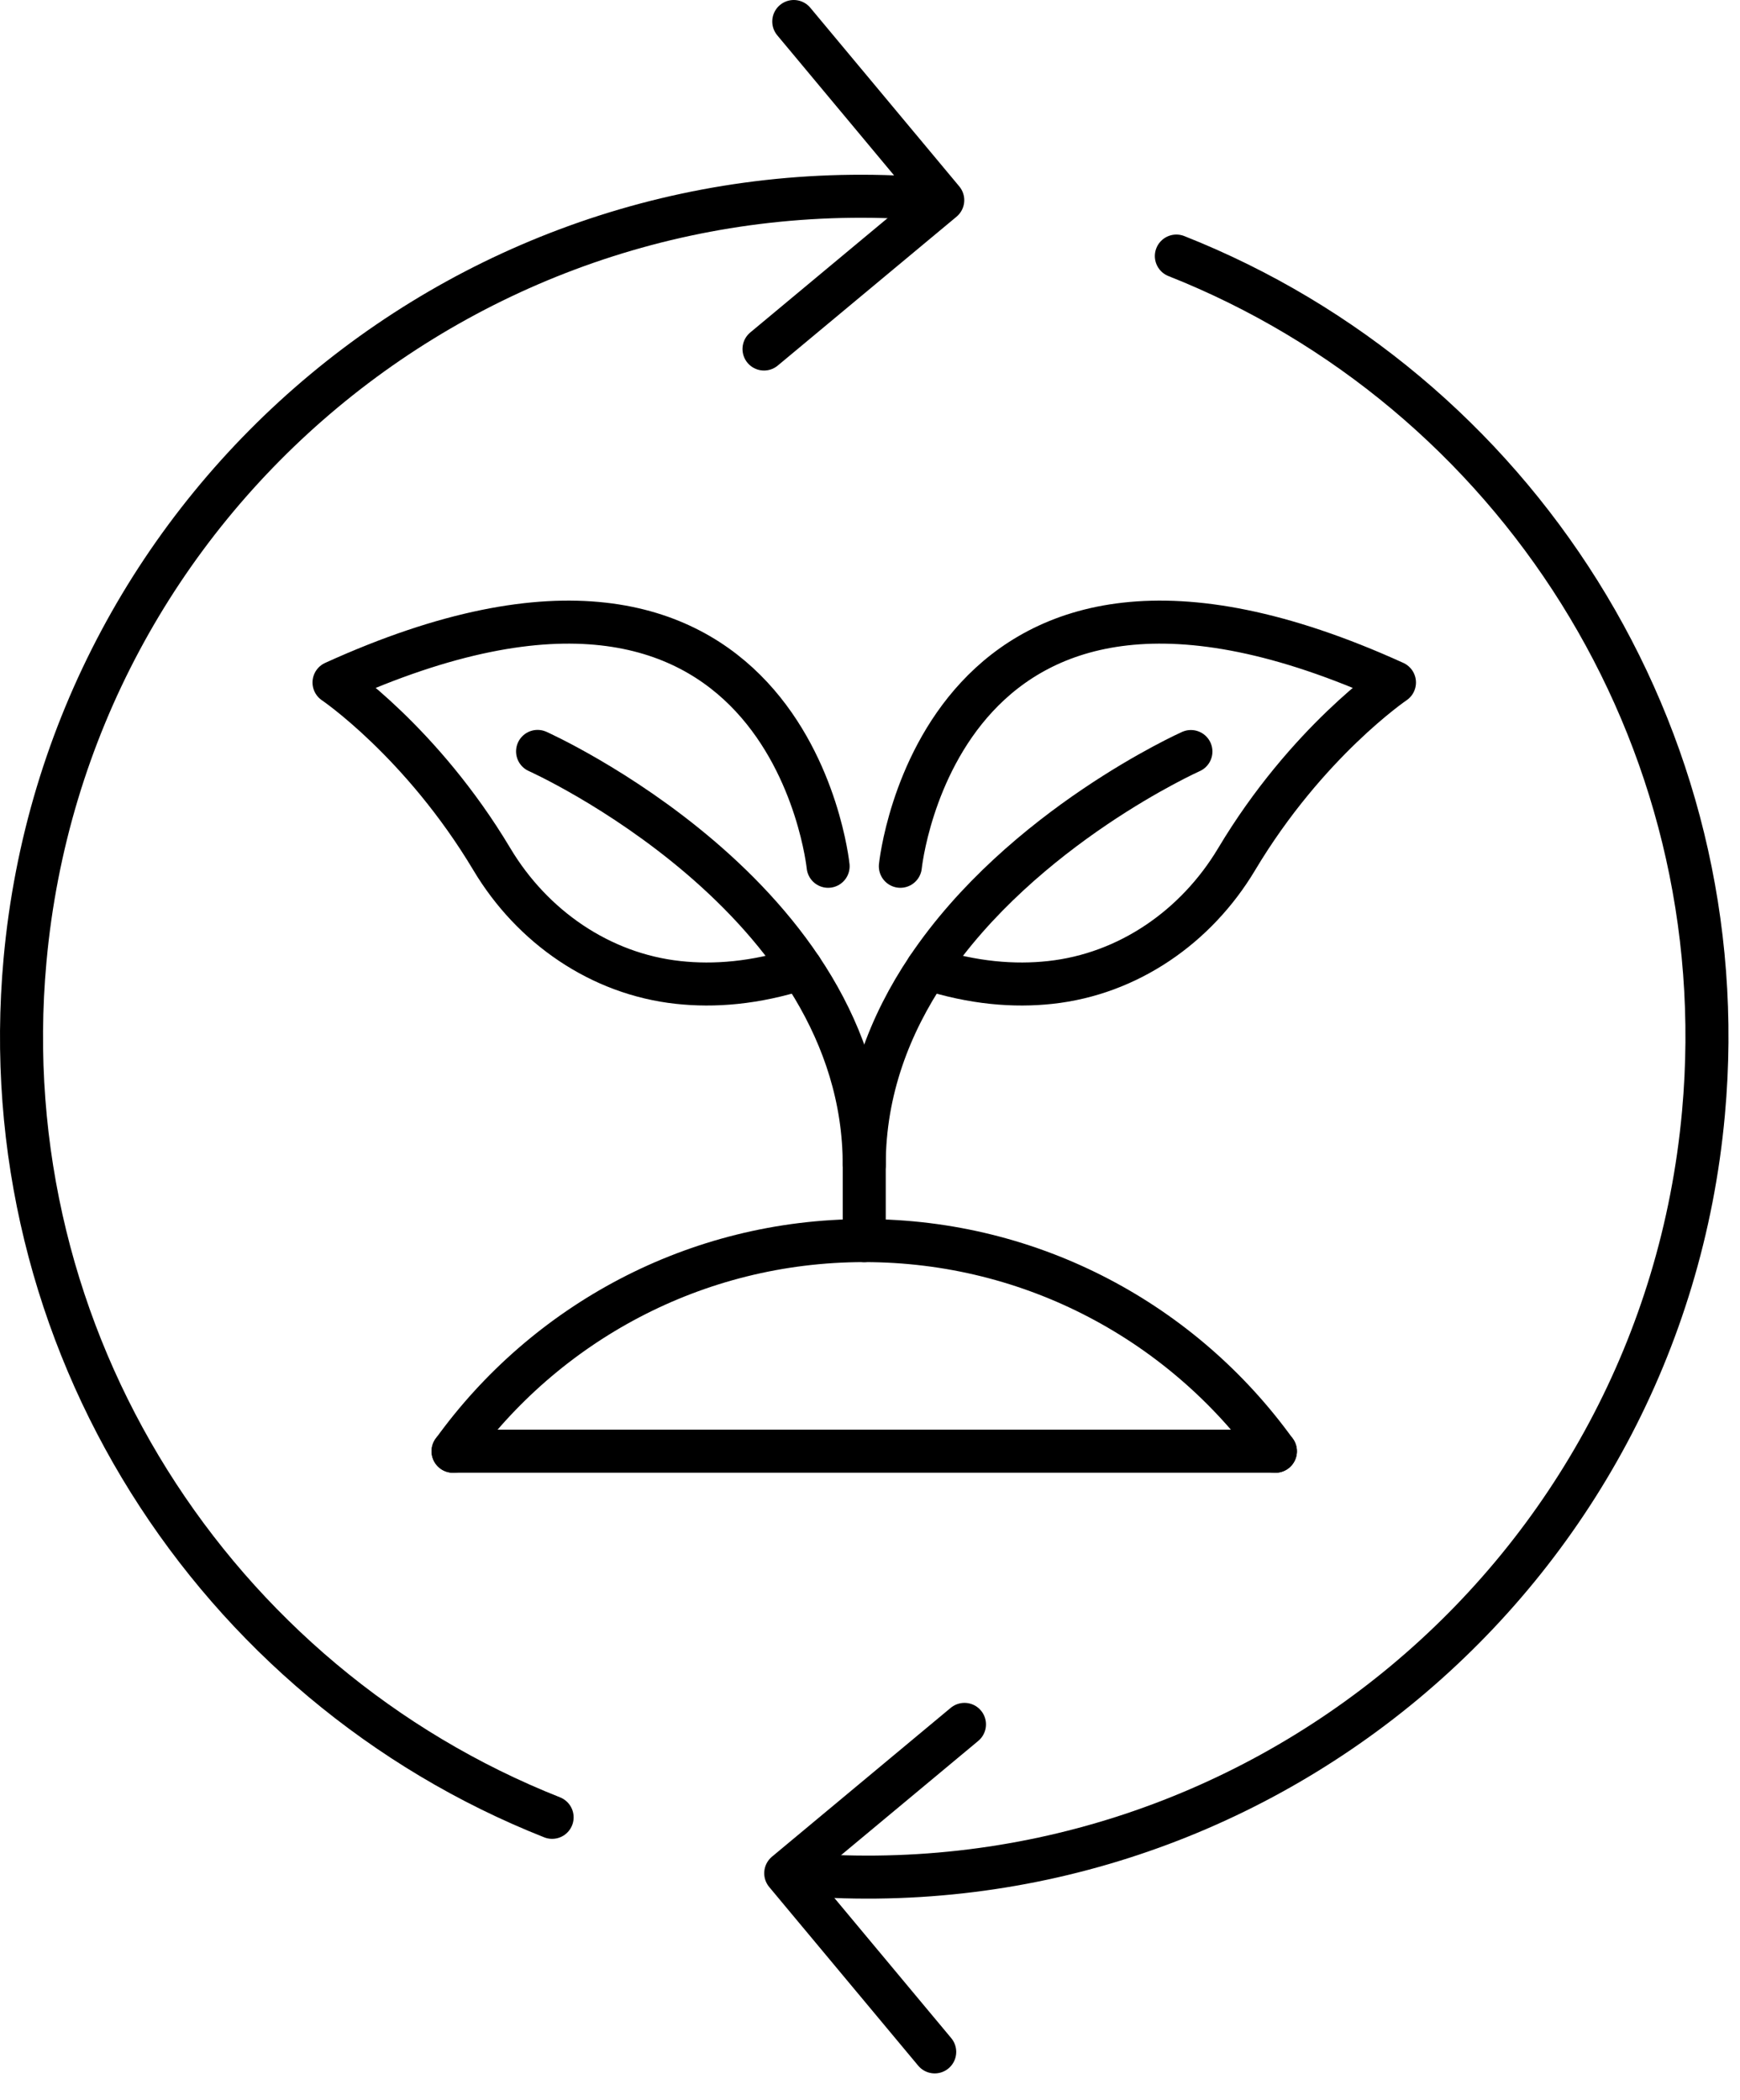 <svg xmlns="http://www.w3.org/2000/svg" width="58" height="70" viewBox="0 0 58 70" fill="none"><path d="M28.808 41.352V38.829C28.808 36.322 29.669 34.133 30.91 32.282C34.076 27.561 39.697 25.049 39.697 25.049" stroke="black" stroke-width="1.434" stroke-linecap="round" stroke-linejoin="round"></path><path d="M30.012 28.874C30.012 28.874 31.326 15.858 46.482 22.748C46.482 22.748 43.558 24.726 41.219 28.641C39.876 30.887 37.61 32.465 35.008 32.746C33.819 32.876 32.449 32.775 30.913 32.279" stroke="black" stroke-width="1.434" stroke-linecap="round" stroke-linejoin="round"></path><path d="M17.919 25.045C17.919 25.045 28.808 29.912 28.808 38.827" stroke="black" stroke-width="1.434" stroke-linecap="round" stroke-linejoin="round"></path><path d="M27.604 28.874C27.604 28.874 26.29 15.858 11.134 22.748C11.134 22.748 14.057 24.726 16.397 28.641C17.739 30.887 20.006 32.465 22.608 32.746C23.796 32.876 25.167 32.775 26.703 32.279" stroke="black" stroke-width="1.434" stroke-linecap="round" stroke-linejoin="round"></path><path d="M15.102 48.373C18.168 44.119 23.165 41.35 28.808 41.35C34.45 41.35 39.448 44.119 42.514 48.373" stroke="black" stroke-width="1.434" stroke-linecap="round" stroke-linejoin="round"></path><path d="M42.513 48.369H15.102" stroke="black" stroke-width="1.434" stroke-linecap="round" stroke-linejoin="round"></path><path d="M18.404 60.573C7.15 56.121 -0.318 44.665 0.834 32.005C2.234 16.607 15.859 5.258 31.265 6.658" stroke="black" stroke-width="1.434" stroke-linecap="round" stroke-linejoin="round"></path><path d="M25.467 11.633L31.425 6.672L26.459 0.717" stroke="black" stroke-width="1.434" stroke-linecap="round" stroke-linejoin="round"></path><path d="M39.212 8.535C50.466 12.988 57.934 24.444 56.782 37.103C55.382 52.502 41.757 63.849 26.35 62.449" stroke="black" stroke-width="1.434" stroke-linecap="round" stroke-linejoin="round"></path><path d="M32.149 57.475L26.191 62.436L31.157 68.391" stroke="black" stroke-width="1.434" stroke-linecap="round" stroke-linejoin="round"></path></svg>